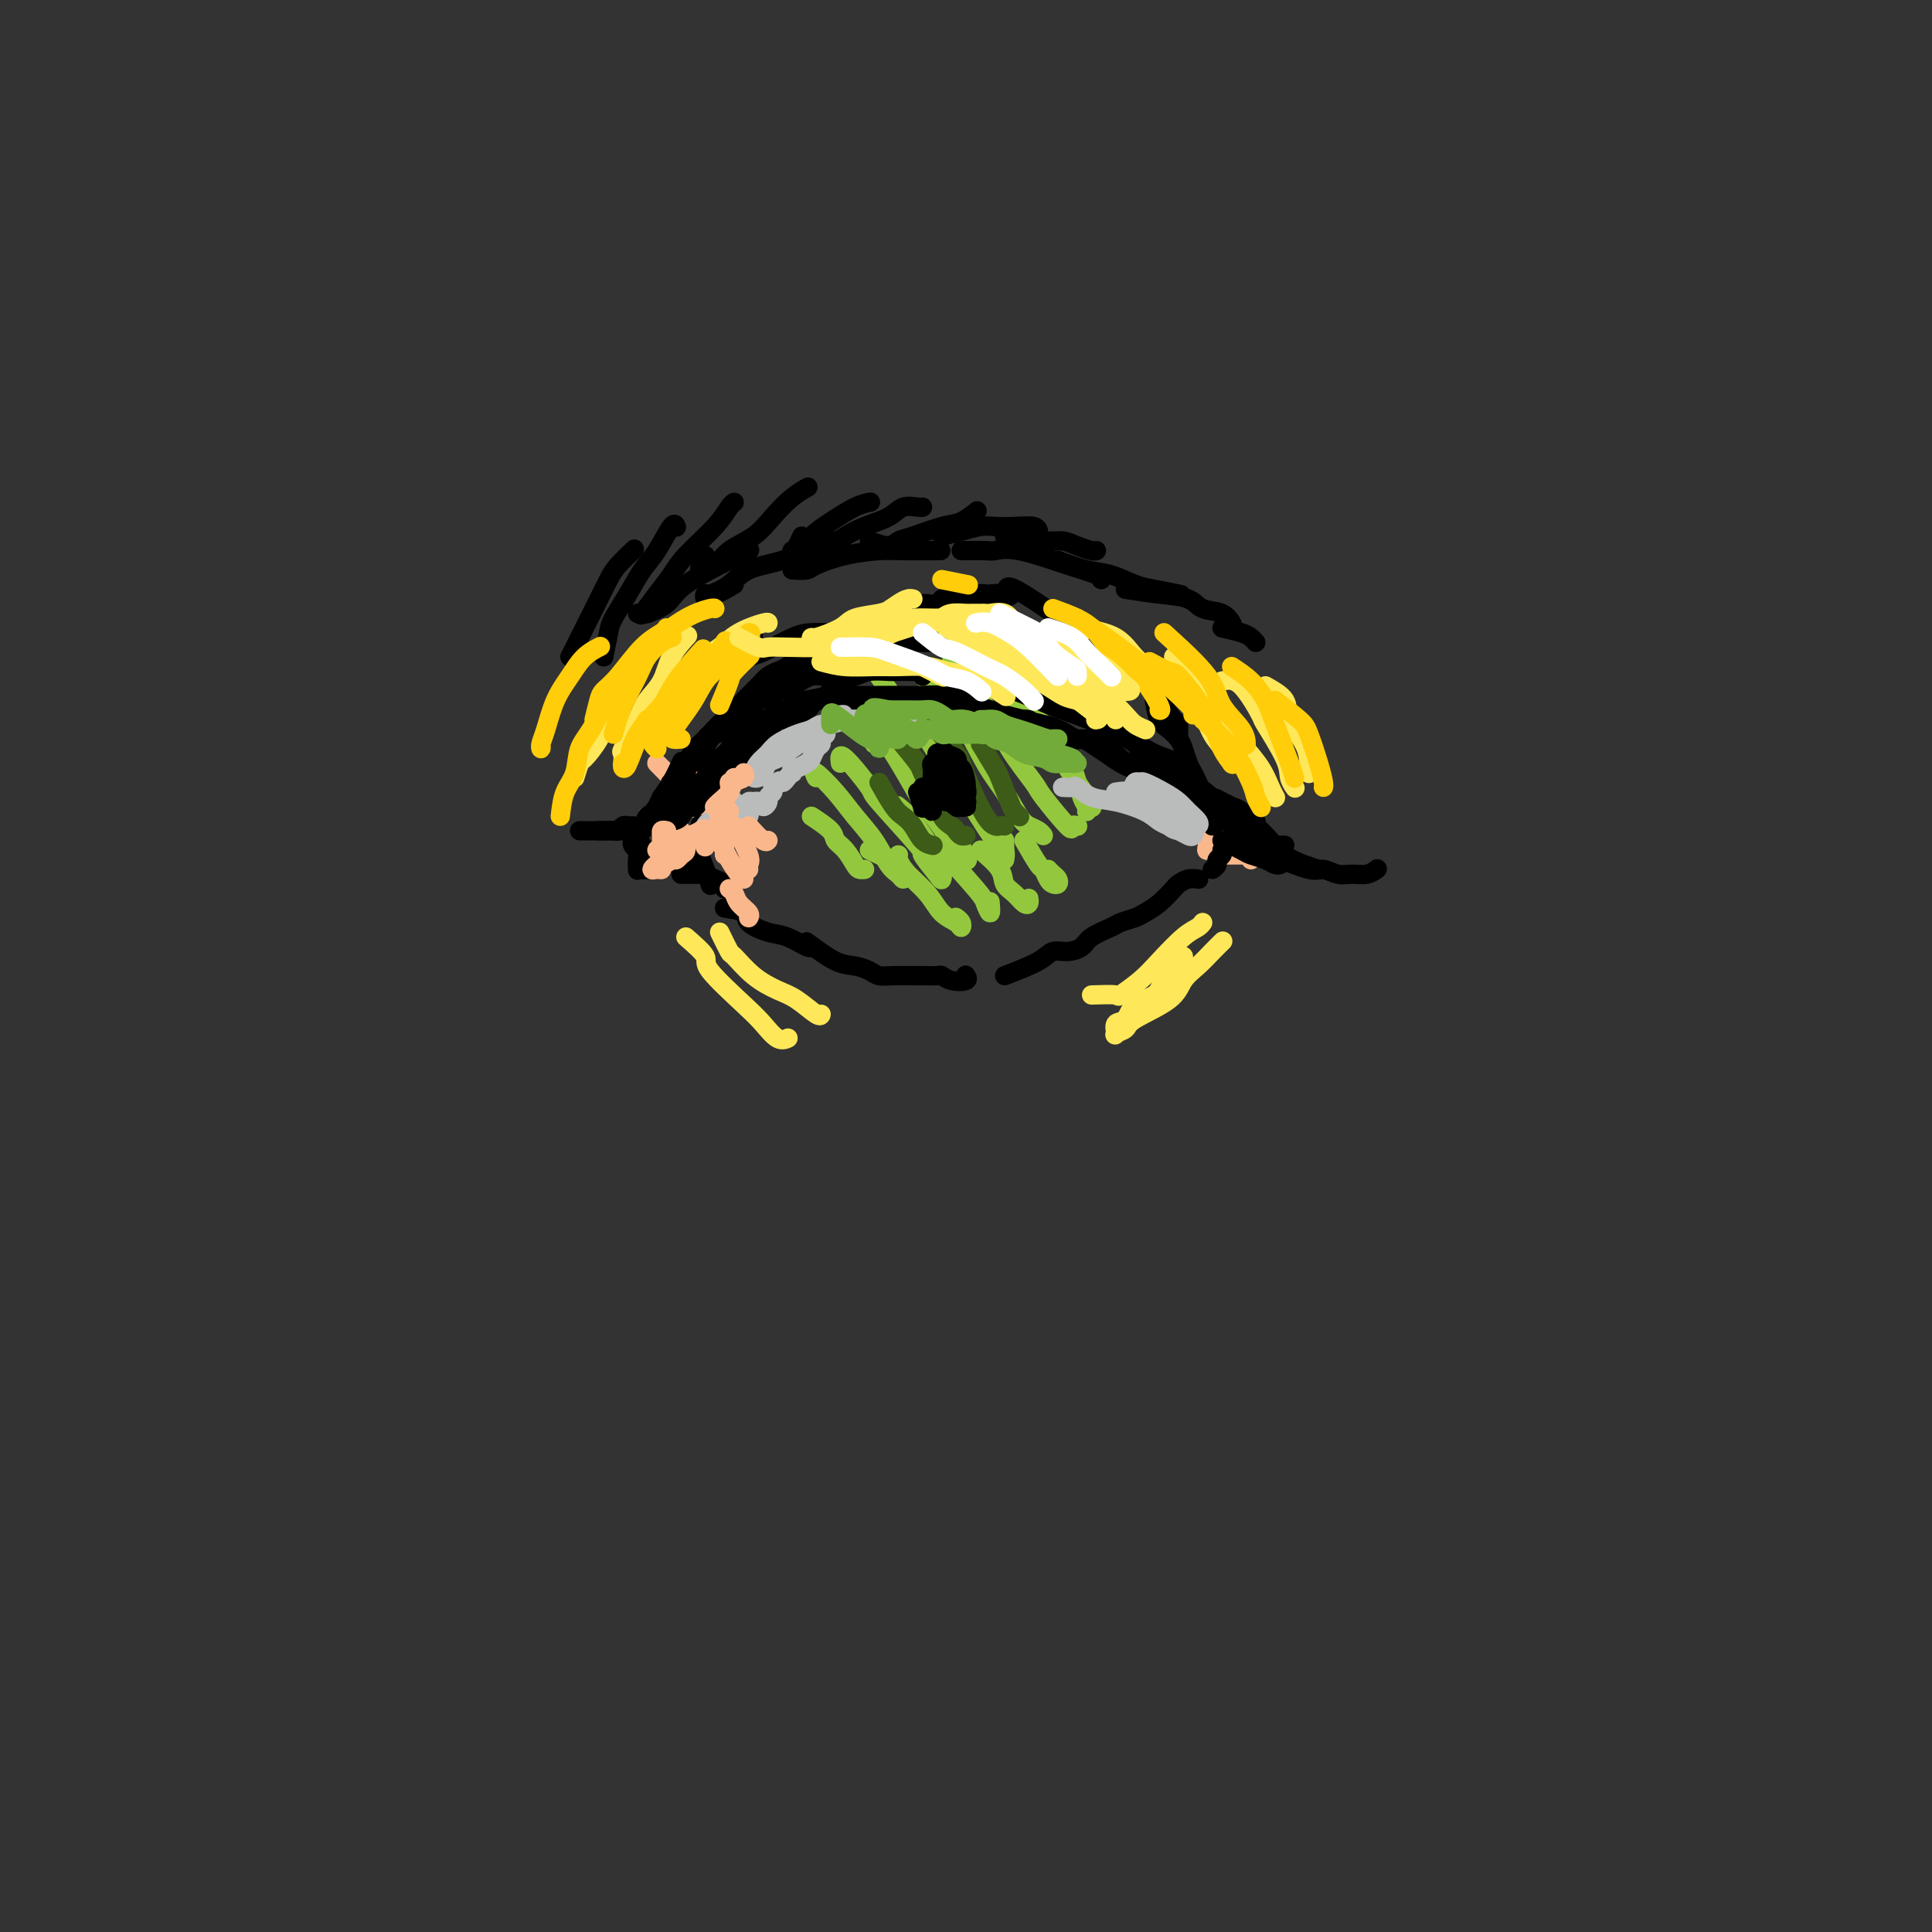 <svg viewBox='0 0 400 400' version='1.1' xmlns='http://www.w3.org/2000/svg' xmlns:xlink='http://www.w3.org/1999/xlink'><rect x="0" y="0" width="400" height="400" fill="#333333" stroke="none"/><g fill='none' stroke='#FBB78C' stroke-width='4' stroke-linecap='round' stroke-linejoin='round'><path d='M249,168c-0.487,-1.296 -0.974,-2.592 -1,-3c-0.026,-0.408 0.410,0.071 1,0c0.590,-0.071 1.335,-0.694 2,0c0.665,0.694 1.251,2.703 2,4c0.749,1.297 1.661,1.880 2,2c0.339,0.120 0.105,-0.223 0,0c-0.105,0.223 -0.081,1.014 0,1c0.081,-0.014 0.217,-0.831 0,-1c-0.217,-0.169 -0.788,0.310 -1,0c-0.212,-0.310 -0.064,-1.409 0,-2c0.064,-0.591 0.045,-0.674 0,-1c-0.045,-0.326 -0.117,-0.895 0,-1c0.117,-0.105 0.424,0.253 1,1c0.576,0.747 1.422,1.881 2,3c0.578,1.119 0.890,2.222 1,3c0.110,0.778 0.019,1.231 0,1c-0.019,-0.231 0.033,-1.146 0,-2c-0.033,-0.854 -0.150,-1.648 0,-2c0.150,-0.352 0.566,-0.262 1,0c0.434,0.262 0.887,0.694 1,1c0.113,0.306 -0.114,0.484 0,1c0.114,0.516 0.569,1.370 1,2c0.431,0.630 0.837,1.037 1,1c0.163,-0.037 0.081,-0.519 0,-1'/><path d='M262,175c1.717,1.413 0.509,-0.056 0,-1c-0.509,-0.944 -0.321,-1.363 0,-1c0.321,0.363 0.773,1.509 1,2c0.227,0.491 0.230,0.328 0,0c-0.230,-0.328 -0.691,-0.820 -1,-1c-0.309,-0.180 -0.465,-0.049 -1,0c-0.535,0.049 -1.449,0.017 -2,0c-0.551,-0.017 -0.739,-0.019 -1,0c-0.261,0.019 -0.596,0.058 -1,0c-0.404,-0.058 -0.878,-0.211 -1,0c-0.122,0.211 0.107,0.788 0,1c-0.107,0.212 -0.551,0.058 -1,0c-0.449,-0.058 -0.905,-0.020 -1,0c-0.095,0.020 0.171,0.022 0,0c-0.171,-0.022 -0.778,-0.068 -1,0c-0.222,0.068 -0.060,0.249 0,0c0.060,-0.249 0.017,-0.928 0,-1c-0.017,-0.072 -0.009,0.464 0,1'/><path d='M253,175c-1.331,-0.009 -0.160,-0.030 0,0c0.160,0.030 -0.693,0.111 -1,0c-0.307,-0.111 -0.068,-0.414 0,-1c0.068,-0.586 -0.034,-1.455 0,-2c0.034,-0.545 0.205,-0.765 0,-1c-0.205,-0.235 -0.787,-0.485 -1,-1c-0.213,-0.515 -0.056,-1.294 0,-1c0.056,0.294 0.011,1.659 0,2c-0.011,0.341 0.011,-0.344 0,0c-0.011,0.344 -0.056,1.718 0,2c0.056,0.282 0.211,-0.528 0,-1c-0.211,-0.472 -0.789,-0.608 -1,-1c-0.211,-0.392 -0.057,-1.041 0,-1c0.057,0.041 0.015,0.771 0,1c-0.015,0.229 -0.004,-0.044 0,0c0.004,0.044 0.001,0.403 0,1c-0.001,0.597 -0.000,1.430 0,2c0.000,0.570 0.000,0.877 0,1c-0.000,0.123 -0.000,0.061 0,0'/><path d='M250,175c-0.204,1.171 -0.213,1.098 0,1c0.213,-0.098 0.648,-0.223 1,0c0.352,0.223 0.623,0.792 1,1c0.377,0.208 0.862,0.056 1,0c0.138,-0.056 -0.069,-0.015 0,0c0.069,0.015 0.413,0.004 1,0c0.587,-0.004 1.415,-0.002 2,0c0.585,0.002 0.927,0.004 1,0c0.073,-0.004 -0.124,-0.015 0,0c0.124,0.015 0.569,0.056 1,0c0.431,-0.056 0.847,-0.207 1,0c0.153,0.207 0.044,0.774 0,1c-0.044,0.226 -0.022,0.113 0,0'/><path d='M134,169c1.365,0.273 2.730,0.546 4,1c1.270,0.454 2.445,1.088 3,2c0.555,0.912 0.489,2.100 1,3c0.511,0.900 1.599,1.512 2,2c0.401,0.488 0.115,0.854 0,1c-0.115,0.146 -0.057,0.073 0,0'/><path d='M136,158c1.531,1.563 3.062,3.126 4,4c0.938,0.874 1.285,1.057 2,2c0.715,0.943 1.800,2.644 3,4c1.200,1.356 2.515,2.365 3,3c0.485,0.635 0.138,0.896 0,1c-0.138,0.104 -0.069,0.052 0,0'/><path d='M145,158c1.185,1.607 2.369,3.214 3,4c0.631,0.786 0.708,0.750 1,1c0.292,0.250 0.798,0.786 1,1c0.202,0.214 0.101,0.107 0,0'/></g>
<g fill='none' stroke='#93C83E' stroke-width='4' stroke-linecap='round' stroke-linejoin='round'><path d='M168,169c1.623,1.080 3.247,2.160 4,3c0.753,0.840 0.636,1.441 1,2c0.364,0.559 1.208,1.078 2,2c0.792,0.922 1.532,2.247 2,3c0.468,0.753 0.664,0.933 1,1c0.336,0.067 0.810,0.019 1,0c0.190,-0.019 0.095,-0.010 0,0'/><path d='M169,161c-0.359,-0.755 -0.717,-1.509 0,-1c0.717,0.509 2.510,2.283 4,4c1.490,1.717 2.676,3.379 4,5c1.324,1.621 2.785,3.202 4,5c1.215,1.798 2.183,3.814 3,5c0.817,1.186 1.483,1.541 2,2c0.517,0.459 0.885,1.023 1,1c0.115,-0.023 -0.022,-0.633 0,-1c0.022,-0.367 0.202,-0.490 0,-1c-0.202,-0.510 -0.785,-1.407 -1,-2c-0.215,-0.593 -0.061,-0.884 0,-1c0.061,-0.116 0.031,-0.058 0,0'/><path d='M174,158c-0.147,-1.082 -0.295,-2.164 1,-1c1.295,1.164 4.032,4.574 5,6c0.968,1.426 0.168,0.867 2,3c1.832,2.133 6.296,6.959 8,9c1.704,2.041 0.648,1.297 1,2c0.352,0.703 2.110,2.852 3,4c0.890,1.148 0.911,1.295 1,1c0.089,-0.295 0.248,-1.032 0,-2c-0.248,-0.968 -0.901,-2.167 -2,-4c-1.099,-1.833 -2.642,-4.301 -4,-6c-1.358,-1.699 -2.531,-2.628 -3,-3c-0.469,-0.372 -0.235,-0.186 0,0'/><path d='M181,154c-0.865,-1.595 -1.729,-3.191 -2,-4c-0.271,-0.809 0.052,-0.833 0,-1c-0.052,-0.167 -0.478,-0.478 0,0c0.478,0.478 1.860,1.744 3,3c1.140,1.256 2.037,2.503 3,4c0.963,1.497 1.992,3.244 3,5c1.008,1.756 1.994,3.520 3,5c1.006,1.480 2.032,2.674 3,4c0.968,1.326 1.877,2.782 3,4c1.123,1.218 2.458,2.196 3,3c0.542,0.804 0.290,1.432 0,1c-0.290,-0.432 -0.616,-1.924 -1,-3c-0.384,-1.076 -0.824,-1.736 -1,-2c-0.176,-0.264 -0.088,-0.132 0,0'/><path d='M182,140c1.869,2.762 3.738,5.524 5,7c1.262,1.476 1.917,1.667 3,3c1.083,1.333 2.595,3.809 4,6c1.405,2.191 2.702,4.098 4,6c1.298,1.902 2.596,3.799 4,6c1.404,2.201 2.912,4.706 4,6c1.088,1.294 1.756,1.377 2,2c0.244,0.623 0.065,1.785 0,2c-0.065,0.215 -0.018,-0.517 0,-1c0.018,-0.483 0.005,-0.717 0,-1c-0.005,-0.283 -0.001,-0.615 0,-1c0.001,-0.385 0.000,-0.824 0,-1c-0.000,-0.176 -0.000,-0.088 0,0'/><path d='M191,140c1.635,1.492 3.270,2.985 4,4c0.730,1.015 0.555,1.553 1,2c0.445,0.447 1.508,0.802 3,3c1.492,2.198 3.411,6.238 5,9c1.589,2.762 2.846,4.246 4,6c1.154,1.754 2.204,3.777 3,5c0.796,1.223 1.337,1.648 2,2c0.663,0.352 1.448,0.633 2,1c0.552,0.367 0.872,0.819 1,1c0.128,0.181 0.064,0.090 0,0'/><path d='M197,137c2.248,3.056 4.496,6.113 6,8c1.504,1.887 2.263,2.605 3,4c0.737,1.395 1.450,3.466 3,6c1.550,2.534 3.936,5.530 5,7c1.064,1.470 0.807,1.413 2,3c1.193,1.587 3.835,4.817 5,6c1.165,1.183 0.852,0.318 1,0c0.148,-0.318 0.757,-0.091 1,0c0.243,0.091 0.122,0.045 0,0'/><path d='M210,145c0.847,0.213 1.694,0.427 3,2c1.306,1.573 3.072,4.506 4,6c0.928,1.494 1.019,1.549 2,3c0.981,1.451 2.851,4.298 4,6c1.149,1.702 1.576,2.260 2,3c0.424,0.740 0.845,1.661 1,2c0.155,0.339 0.044,0.097 0,0c-0.044,-0.097 -0.022,-0.048 0,0'/><path d='M212,145c1.225,1.670 2.450,3.340 3,4c0.550,0.660 0.424,0.309 1,1c0.576,0.691 1.853,2.423 3,4c1.147,1.577 2.164,2.997 3,5c0.836,2.003 1.492,4.588 2,6c0.508,1.412 0.867,1.649 1,2c0.133,0.351 0.038,0.814 0,1c-0.038,0.186 -0.019,0.093 0,0'/><path d='M180,176c2.412,1.134 4.825,2.268 6,3c1.175,0.732 1.113,1.062 2,2c0.887,0.938 2.722,2.483 4,4c1.278,1.517 1.999,3.005 3,4c1.001,0.995 2.282,1.496 3,2c0.718,0.504 0.873,1.011 1,1c0.127,-0.011 0.227,-0.542 0,-1c-0.227,-0.458 -0.779,-0.845 -1,-1c-0.221,-0.155 -0.110,-0.077 0,0'/><path d='M194,175c3.185,3.541 6.370,7.081 8,9c1.630,1.919 1.705,2.215 2,3c0.295,0.785 0.810,2.057 1,2c0.190,-0.057 0.054,-1.445 0,-2c-0.054,-0.555 -0.027,-0.278 0,0'/><path d='M203,176c1.624,1.396 3.248,2.792 4,4c0.752,1.208 0.632,2.229 1,3c0.368,0.771 1.223,1.292 2,2c0.777,0.708 1.476,1.602 2,2c0.524,0.398 0.872,0.299 1,0c0.128,-0.299 0.037,-0.800 0,-1c-0.037,-0.200 -0.018,-0.100 0,0'/><path d='M212,174c1.179,2.053 2.358,4.106 3,5c0.642,0.894 0.747,0.629 1,1c0.253,0.371 0.653,1.379 1,2c0.347,0.621 0.639,0.856 1,1c0.361,0.144 0.790,0.196 1,0c0.210,-0.196 0.201,-0.640 0,-1c-0.201,-0.360 -0.592,-0.635 -1,-1c-0.408,-0.365 -0.831,-0.818 -1,-1c-0.169,-0.182 -0.085,-0.091 0,0'/></g>
<g fill='none' stroke='#3D5C18' stroke-width='4' stroke-linecap='round' stroke-linejoin='round'><path d='M182,162c1.090,1.925 2.180,3.850 3,5c0.820,1.150 1.368,1.523 2,2c0.632,0.477 1.346,1.056 2,2c0.654,0.944 1.247,2.253 2,3c0.753,0.747 1.664,0.932 2,1c0.336,0.068 0.096,0.019 0,0c-0.096,-0.019 -0.048,-0.010 0,0'/><path d='M186,153c1.626,1.971 3.251,3.943 4,5c0.749,1.057 0.620,1.200 1,2c0.380,0.800 1.267,2.257 2,4c0.733,1.743 1.310,3.774 2,5c0.690,1.226 1.491,1.649 2,2c0.509,0.351 0.724,0.630 1,1c0.276,0.370 0.613,0.830 1,1c0.387,0.170 0.825,0.048 1,0c0.175,-0.048 0.088,-0.024 0,0'/><path d='M194,151c1.618,1.994 3.235,3.988 4,5c0.765,1.012 0.677,1.042 1,2c0.323,0.958 1.057,2.845 2,5c0.943,2.155 2.095,4.577 3,6c0.905,1.423 1.562,1.845 2,2c0.438,0.155 0.656,0.042 1,0c0.344,-0.042 0.812,-0.012 1,0c0.188,0.012 0.094,0.006 0,0'/><path d='M203,154c1.209,2.024 2.419,4.049 3,5c0.581,0.951 0.534,0.829 1,2c0.466,1.171 1.444,3.633 2,5c0.556,1.367 0.688,1.637 1,2c0.312,0.363 0.803,0.818 1,1c0.197,0.182 0.098,0.091 0,0'/></g>
<g fill='none' stroke='#000000' stroke-width='4' stroke-linecap='round' stroke-linejoin='round'><path d='M190,164c0.423,1.213 0.845,2.427 1,3c0.155,0.573 0.042,0.507 0,0c-0.042,-0.507 -0.012,-1.454 0,-2c0.012,-0.546 0.006,-0.689 0,-1c-0.006,-0.311 -0.012,-0.788 0,-1c0.012,-0.212 0.042,-0.157 0,0c-0.042,0.157 -0.154,0.417 0,1c0.154,0.583 0.576,1.489 1,2c0.424,0.511 0.850,0.628 1,1c0.150,0.372 0.025,1.000 0,1c-0.025,0.000 0.049,-0.627 0,-1c-0.049,-0.373 -0.221,-0.493 0,-1c0.221,-0.507 0.834,-1.402 1,-2c0.166,-0.598 -0.114,-0.900 0,-1c0.114,-0.100 0.623,0.001 1,0c0.377,-0.001 0.624,-0.104 1,0c0.376,0.104 0.882,0.415 1,1c0.118,0.585 -0.151,1.444 0,2c0.151,0.556 0.721,0.809 1,1c0.279,0.191 0.267,0.321 0,0c-0.267,-0.321 -0.791,-1.092 -1,-2c-0.209,-0.908 -0.105,-1.954 0,-3'/><path d='M197,162c-0.147,-0.950 -0.015,-0.826 0,-1c0.015,-0.174 -0.087,-0.646 0,-1c0.087,-0.354 0.363,-0.588 1,0c0.637,0.588 1.636,2.000 2,3c0.364,1.000 0.095,1.590 0,2c-0.095,0.410 -0.014,0.640 0,1c0.014,0.360 -0.039,0.849 0,1c0.039,0.151 0.168,-0.038 0,0c-0.168,0.038 -0.635,0.301 -1,0c-0.365,-0.301 -0.627,-1.166 -1,-2c-0.373,-0.834 -0.856,-1.638 -1,-2c-0.144,-0.362 0.053,-0.281 0,-1c-0.053,-0.719 -0.354,-2.239 0,-3c0.354,-0.761 1.362,-0.764 2,0c0.638,0.764 0.904,2.296 1,3c0.096,0.704 0.020,0.581 0,1c-0.020,0.419 0.016,1.381 0,2c-0.016,0.619 -0.084,0.896 0,1c0.084,0.104 0.321,0.035 0,0c-0.321,-0.035 -1.200,-0.037 -2,0c-0.800,0.037 -1.521,0.113 -2,0c-0.479,-0.113 -0.717,-0.415 -1,-1c-0.283,-0.585 -0.613,-1.452 -1,-2c-0.387,-0.548 -0.832,-0.777 -1,-1c-0.168,-0.223 -0.060,-0.442 0,-1c0.060,-0.558 0.071,-1.456 0,-2c-0.071,-0.544 -0.225,-0.733 0,-1c0.225,-0.267 0.830,-0.610 1,-1c0.170,-0.390 -0.094,-0.826 0,-1c0.094,-0.174 0.547,-0.087 1,0'/><path d='M195,156c0.260,-1.126 0.409,-0.442 1,0c0.591,0.442 1.622,0.643 2,1c0.378,0.357 0.102,0.870 0,1c-0.102,0.130 -0.031,-0.122 0,0c0.031,0.122 0.022,0.617 0,1c-0.022,0.383 -0.059,0.656 0,1c0.059,0.344 0.212,0.761 0,1c-0.212,0.239 -0.789,0.299 -1,0c-0.211,-0.299 -0.057,-0.956 0,-1c0.057,-0.044 0.015,0.527 0,1c-0.015,0.473 -0.004,0.850 0,1c0.004,0.150 0.002,0.075 0,0'/><path d='M134,171c-0.208,-0.128 -0.416,-0.256 0,-1c0.416,-0.744 1.456,-2.105 2,-3c0.544,-0.895 0.590,-1.326 1,-2c0.410,-0.674 1.182,-1.593 2,-3c0.818,-1.407 1.682,-3.302 2,-4c0.318,-0.698 0.091,-0.199 0,0c-0.091,0.199 -0.045,0.100 0,0'/><path d='M131,171c0.090,-0.008 0.181,-0.016 0,0c-0.181,0.016 -0.632,0.057 -1,0c-0.368,-0.057 -0.652,-0.211 -1,0c-0.348,0.211 -0.762,0.789 -1,1c-0.238,0.211 -0.302,0.057 -1,0c-0.698,-0.057 -2.030,-0.015 -3,0c-0.970,0.015 -1.580,0.004 -2,0c-0.420,-0.004 -0.652,-0.001 -1,0c-0.348,0.001 -0.814,0.000 -1,0c-0.186,-0.000 -0.093,-0.000 0,0'/><path d='M124,172c1.584,0.004 3.169,0.008 4,0c0.831,-0.008 0.909,-0.029 1,0c0.091,0.029 0.196,0.106 1,0c0.804,-0.106 2.306,-0.396 3,-1c0.694,-0.604 0.578,-1.521 1,-2c0.422,-0.479 1.381,-0.520 2,-1c0.619,-0.480 0.897,-1.398 1,-2c0.103,-0.602 0.029,-0.886 0,-1c-0.029,-0.114 -0.015,-0.057 0,0'/><path d='M137,165c2.234,-1.999 4.468,-3.998 5,-5c0.532,-1.002 -0.637,-1.005 0,-2c0.637,-0.995 3.080,-2.980 4,-4c0.920,-1.020 0.315,-1.075 1,-2c0.685,-0.925 2.659,-2.720 4,-4c1.341,-1.280 2.049,-2.044 3,-3c0.951,-0.956 2.145,-2.105 3,-3c0.855,-0.895 1.371,-1.535 2,-2c0.629,-0.465 1.371,-0.755 2,-1c0.629,-0.245 1.147,-0.446 2,-1c0.853,-0.554 2.043,-1.462 3,-2c0.957,-0.538 1.682,-0.707 2,-1c0.318,-0.293 0.231,-0.708 1,-1c0.769,-0.292 2.396,-0.459 3,-1c0.604,-0.541 0.187,-1.455 1,-2c0.813,-0.545 2.856,-0.720 4,-1c1.144,-0.280 1.391,-0.666 2,-1c0.609,-0.334 1.582,-0.615 2,-1c0.418,-0.385 0.282,-0.874 1,-1c0.718,-0.126 2.290,0.110 3,0c0.710,-0.110 0.556,-0.566 1,-1c0.444,-0.434 1.485,-0.847 2,-1c0.515,-0.153 0.505,-0.045 1,0c0.495,0.045 1.494,0.026 2,0c0.506,-0.026 0.517,-0.058 1,0c0.483,0.058 1.438,0.208 2,0c0.562,-0.208 0.732,-0.774 1,-1c0.268,-0.226 0.634,-0.113 1,0'/><path d='M196,124c6.052,-2.471 2.681,-0.648 2,0c-0.681,0.648 1.328,0.120 2,0c0.672,-0.120 0.008,0.168 0,0c-0.008,-0.168 0.639,-0.791 1,-1c0.361,-0.209 0.437,-0.005 1,0c0.563,0.005 1.613,-0.191 2,0c0.387,0.191 0.111,0.769 0,1c-0.111,0.231 -0.055,0.116 0,0'/><path d='M205,123c1.086,-0.112 2.172,-0.223 3,0c0.828,0.223 1.397,0.781 1,0c-0.397,-0.781 -1.761,-2.903 3,0c4.761,2.903 15.646,10.829 20,14c4.354,3.171 2.177,1.585 0,0'/><path d='M221,129c1.485,0.619 2.969,1.239 4,2c1.031,0.761 1.608,1.664 2,2c0.392,0.336 0.599,0.105 3,2c2.401,1.895 6.997,5.917 9,8c2.003,2.083 1.412,2.226 1,2c-0.412,-0.226 -0.646,-0.820 0,0c0.646,0.820 2.173,3.055 3,4c0.827,0.945 0.953,0.601 1,1c0.047,0.399 0.013,1.543 0,2c-0.013,0.457 -0.007,0.229 0,0'/><path d='M239,145c0.250,1.514 0.501,3.028 1,4c0.499,0.972 1.247,1.401 2,2c0.753,0.599 1.512,1.369 2,2c0.488,0.631 0.705,1.122 1,2c0.295,0.878 0.667,2.143 1,3c0.333,0.857 0.628,1.308 1,2c0.372,0.692 0.821,1.626 1,2c0.179,0.374 0.090,0.187 0,0'/><path d='M245,156c0.750,1.911 1.500,3.821 2,5c0.500,1.179 0.750,1.626 1,2c0.250,0.374 0.499,0.674 1,1c0.501,0.326 1.252,0.679 2,1c0.748,0.321 1.491,0.612 2,1c0.509,0.388 0.784,0.874 1,1c0.216,0.126 0.373,-0.106 1,0c0.627,0.106 1.723,0.551 2,1c0.277,0.449 -0.266,0.904 0,1c0.266,0.096 1.341,-0.166 2,0c0.659,0.166 0.903,0.762 1,1c0.097,0.238 0.049,0.119 0,0'/><path d='M266,175c-1.799,-0.018 -3.599,-0.037 -4,0c-0.401,0.037 0.596,0.129 0,0c-0.596,-0.129 -2.787,-0.479 -4,-1c-1.213,-0.521 -1.449,-1.212 -2,-2c-0.551,-0.788 -1.418,-1.674 -2,-2c-0.582,-0.326 -0.881,-0.093 -1,0c-0.119,0.093 -0.060,0.047 0,0'/><path d='M139,163c0.056,-0.473 0.112,-0.945 0,-1c-0.112,-0.055 -0.390,0.308 0,0c0.390,-0.308 1.450,-1.286 2,-2c0.550,-0.714 0.589,-1.165 1,-2c0.411,-0.835 1.192,-2.053 2,-3c0.808,-0.947 1.642,-1.623 2,-2c0.358,-0.377 0.240,-0.454 1,-1c0.760,-0.546 2.396,-1.561 3,-2c0.604,-0.439 0.174,-0.303 1,-1c0.826,-0.697 2.909,-2.227 4,-3c1.091,-0.773 1.191,-0.789 2,-1c0.809,-0.211 2.329,-0.616 3,-1c0.671,-0.384 0.495,-0.748 1,-1c0.505,-0.252 1.690,-0.393 3,-1c1.310,-0.607 2.743,-1.679 4,-2c1.257,-0.321 2.337,0.110 3,0c0.663,-0.110 0.910,-0.761 2,-1c1.090,-0.239 3.024,-0.064 4,0c0.976,0.064 0.993,0.018 1,0c0.007,-0.018 0.003,-0.009 0,0'/><path d='M167,145c1.963,-0.422 3.925,-0.845 5,-1c1.075,-0.155 1.261,-0.043 3,0c1.739,0.043 5.031,0.015 7,0c1.969,-0.015 2.616,-0.018 4,0c1.384,0.018 3.505,0.056 5,0c1.495,-0.056 2.364,-0.207 4,0c1.636,0.207 4.039,0.774 5,1c0.961,0.226 0.481,0.113 0,0'/><path d='M193,145c1.198,-0.089 2.395,-0.179 4,0c1.605,0.179 3.616,0.626 5,1c1.384,0.374 2.141,0.676 3,1c0.859,0.324 1.819,0.669 3,1c1.181,0.331 2.582,0.648 4,1c1.418,0.352 2.855,0.737 4,1c1.145,0.263 2.000,0.402 3,1c1.000,0.598 2.144,1.655 3,2c0.856,0.345 1.424,-0.023 2,0c0.576,0.023 1.160,0.437 2,1c0.840,0.563 1.937,1.275 3,2c1.063,0.725 2.094,1.465 3,2c0.906,0.535 1.687,0.867 2,1c0.313,0.133 0.156,0.066 0,0'/><path d='M251,171c0.057,-1.704 0.114,-3.409 0,-4c-0.114,-0.591 -0.398,-0.070 -1,0c-0.602,0.070 -1.523,-0.311 -2,-1c-0.477,-0.689 -0.512,-1.685 -1,-2c-0.488,-0.315 -1.429,0.052 -2,0c-0.571,-0.052 -0.772,-0.525 -1,-1c-0.228,-0.475 -0.485,-0.954 -1,-1c-0.515,-0.046 -1.289,0.342 -2,0c-0.711,-0.342 -1.359,-1.414 -2,-2c-0.641,-0.586 -1.274,-0.686 -2,-1c-0.726,-0.314 -1.545,-0.843 -2,-1c-0.455,-0.157 -0.546,0.059 -1,0c-0.454,-0.059 -1.273,-0.394 -2,-1c-0.727,-0.606 -1.364,-1.482 -2,-2c-0.636,-0.518 -1.273,-0.677 -2,-1c-0.727,-0.323 -1.546,-0.808 -2,-1c-0.454,-0.192 -0.543,-0.089 -1,0c-0.457,0.089 -1.282,0.165 -2,0c-0.718,-0.165 -1.329,-0.570 -2,-1c-0.671,-0.430 -1.402,-0.886 -2,-1c-0.598,-0.114 -1.062,0.113 -2,0c-0.938,-0.113 -2.350,-0.566 -3,-1c-0.650,-0.434 -0.539,-0.847 -1,-1c-0.461,-0.153 -1.493,-0.044 -2,0c-0.507,0.044 -0.490,0.023 -1,0c-0.510,-0.023 -1.549,-0.047 -2,0c-0.451,0.047 -0.314,0.167 -1,0c-0.686,-0.167 -2.196,-0.619 -3,-1c-0.804,-0.381 -0.902,-0.690 -1,-1'/><path d='M203,147c-4.781,-1.173 -3.234,-0.104 -3,0c0.234,0.104 -0.845,-0.757 -2,-1c-1.155,-0.243 -2.388,0.131 -3,0c-0.612,-0.131 -0.605,-0.767 -1,-1c-0.395,-0.233 -1.194,-0.062 -2,0c-0.806,0.062 -1.619,0.017 -2,0c-0.381,-0.017 -0.328,-0.004 -1,0c-0.672,0.004 -2.067,0.001 -3,0c-0.933,-0.001 -1.402,-0.000 -2,0c-0.598,0.000 -1.325,0.000 -2,0c-0.675,-0.000 -1.298,-0.000 -2,0c-0.702,0.000 -1.483,-0.000 -2,0c-0.517,0.000 -0.771,0.000 -1,0c-0.229,-0.000 -0.432,-0.000 -1,0c-0.568,0.000 -1.499,0.002 -2,0c-0.501,-0.002 -0.571,-0.007 -1,0c-0.429,0.007 -1.218,0.025 -2,0c-0.782,-0.025 -1.557,-0.094 -2,0c-0.443,0.094 -0.555,0.349 -1,1c-0.445,0.651 -1.221,1.698 -2,2c-0.779,0.302 -1.559,-0.139 -2,0c-0.441,0.139 -0.544,0.860 -1,1c-0.456,0.140 -1.267,-0.301 -2,0c-0.733,0.301 -1.389,1.345 -2,2c-0.611,0.655 -1.176,0.922 -2,2c-0.824,1.078 -1.906,2.969 -3,4c-1.094,1.031 -2.201,1.204 -3,2c-0.799,0.796 -1.292,2.214 -2,3c-0.708,0.786 -1.631,0.939 -2,1c-0.369,0.061 -0.185,0.031 0,0'/><path d='M161,149c-1.078,1.224 -2.156,2.449 -3,3c-0.844,0.551 -1.455,0.429 -2,1c-0.545,0.571 -1.024,1.835 -2,3c-0.976,1.165 -2.451,2.230 -3,3c-0.549,0.770 -0.174,1.246 -1,2c-0.826,0.754 -2.855,1.785 -4,3c-1.145,1.215 -1.408,2.612 -2,3c-0.592,0.388 -1.514,-0.233 -2,0c-0.486,0.233 -0.537,1.320 -1,2c-0.463,0.680 -1.340,0.953 -2,1c-0.660,0.047 -1.105,-0.131 -2,0c-0.895,0.131 -2.240,0.571 -3,1c-0.760,0.429 -0.935,0.846 -1,1c-0.065,0.154 -0.018,0.044 0,0c0.018,-0.044 0.009,-0.022 0,0'/><path d='M130,171c0.415,0.365 0.829,0.730 1,1c0.171,0.270 0.098,0.444 0,1c-0.098,0.556 -0.222,1.494 0,2c0.222,0.506 0.792,0.579 1,1c0.208,0.421 0.056,1.190 0,2c-0.056,0.810 -0.016,1.660 0,2c0.016,0.340 0.008,0.170 0,0'/><path d='M133,175c0.001,0.754 0.002,1.509 0,2c-0.002,0.491 -0.008,0.720 0,1c0.008,0.280 0.031,0.612 0,1c-0.031,0.388 -0.115,0.833 0,1c0.115,0.167 0.429,0.055 1,0c0.571,-0.055 1.400,-0.053 2,0c0.600,0.053 0.973,0.158 1,0c0.027,-0.158 -0.290,-0.579 0,-1c0.290,-0.421 1.188,-0.841 2,-1c0.812,-0.159 1.538,-0.056 2,0c0.462,0.056 0.660,0.067 1,0c0.340,-0.067 0.822,-0.210 1,0c0.178,0.210 0.051,0.774 0,1c-0.051,0.226 -0.025,0.113 0,0'/><path d='M141,181c1.173,-0.007 2.346,-0.013 3,0c0.654,0.013 0.788,0.046 1,0c0.212,-0.046 0.502,-0.170 1,0c0.498,0.170 1.206,0.633 2,1c0.794,0.367 1.675,0.637 2,1c0.325,0.363 0.093,0.818 0,1c-0.093,0.182 -0.046,0.091 0,0'/><path d='M145,171c-0.006,-0.267 -0.012,-0.533 0,0c0.012,0.533 0.042,1.867 0,3c-0.042,1.133 -0.156,2.067 0,3c0.156,0.933 0.580,1.867 1,3c0.420,1.133 0.834,2.467 1,3c0.166,0.533 0.083,0.267 0,0'/><path d='M150,188c1.674,0.253 3.349,0.506 4,1c0.651,0.494 0.280,1.229 1,2c0.720,0.771 2.533,1.580 4,2c1.467,0.420 2.589,0.453 4,1c1.411,0.547 3.111,1.609 4,2c0.889,0.391 0.968,0.112 1,0c0.032,-0.112 0.016,-0.056 0,0'/><path d='M167,195c2.162,1.600 4.324,3.199 6,4c1.676,0.801 2.865,0.803 4,1c1.135,0.197 2.214,0.589 3,1c0.786,0.411 1.279,0.843 2,1c0.721,0.157 1.670,0.041 3,0c1.330,-0.041 3.040,-0.008 4,0c0.960,0.008 1.168,-0.011 2,0c0.832,0.011 2.286,0.052 3,0c0.714,-0.052 0.689,-0.196 1,0c0.311,0.196 0.960,0.733 2,1c1.040,0.267 2.472,0.264 3,0c0.528,-0.264 0.151,-0.790 0,-1c-0.151,-0.210 -0.075,-0.105 0,0'/><path d='M208,202c2.688,-1.037 5.375,-2.073 7,-3c1.625,-0.927 2.186,-1.744 3,-2c0.814,-0.256 1.879,0.048 3,0c1.121,-0.048 2.296,-0.447 3,-1c0.704,-0.553 0.936,-1.261 2,-2c1.064,-0.739 2.959,-1.509 4,-2c1.041,-0.491 1.228,-0.702 2,-1c0.772,-0.298 2.128,-0.681 3,-1c0.872,-0.319 1.258,-0.573 2,-1c0.742,-0.427 1.838,-1.029 3,-2c1.162,-0.971 2.389,-2.313 3,-3c0.611,-0.687 0.607,-0.720 1,-1c0.393,-0.280 1.183,-0.806 2,-1c0.817,-0.194 1.662,-0.055 2,0c0.338,0.055 0.169,0.028 0,0'/><path d='M251,180c0.453,-0.332 0.906,-0.663 1,-1c0.094,-0.337 -0.171,-0.678 0,-1c0.171,-0.322 0.777,-0.625 1,-1c0.223,-0.375 0.064,-0.821 0,-1c-0.064,-0.179 -0.032,-0.089 0,0'/><path d='M253,174c1.541,0.754 3.082,1.509 4,2c0.918,0.491 1.213,0.720 2,1c0.787,0.280 2.067,0.611 3,1c0.933,0.389 1.521,0.835 2,1c0.479,0.165 0.851,0.047 1,0c0.149,-0.047 0.074,-0.024 0,0'/><path d='M142,160c-0.063,-0.311 -0.126,-0.621 0,-1c0.126,-0.379 0.442,-0.826 1,-1c0.558,-0.174 1.359,-0.075 2,-1c0.641,-0.925 1.124,-2.872 2,-4c0.876,-1.128 2.146,-1.435 3,-2c0.854,-0.565 1.292,-1.389 2,-2c0.708,-0.611 1.684,-1.009 3,-2c1.316,-0.991 2.971,-2.575 4,-4c1.029,-1.425 1.433,-2.691 2,-3c0.567,-0.309 1.296,0.338 2,0c0.704,-0.338 1.382,-1.663 2,-2c0.618,-0.337 1.177,0.312 2,0c0.823,-0.312 1.910,-1.586 3,-2c1.090,-0.414 2.184,0.033 3,0c0.816,-0.033 1.354,-0.545 2,-1c0.646,-0.455 1.398,-0.853 2,-1c0.602,-0.147 1.052,-0.043 2,0c0.948,0.043 2.394,0.026 3,0c0.606,-0.026 0.370,-0.059 1,0c0.630,0.059 2.124,0.212 3,0c0.876,-0.212 1.135,-0.790 2,-1c0.865,-0.210 2.338,-0.053 3,0c0.662,0.053 0.515,0.003 1,0c0.485,-0.003 1.602,0.041 2,0c0.398,-0.041 0.076,-0.166 1,0c0.924,0.166 3.095,0.621 4,1c0.905,0.379 0.544,0.680 1,1c0.456,0.320 1.728,0.660 3,1'/><path d='M203,136c1.915,0.368 0.703,-0.213 1,0c0.297,0.213 2.105,1.220 4,2c1.895,0.780 3.879,1.333 5,2c1.121,0.667 1.379,1.449 2,2c0.621,0.551 1.606,0.872 2,1c0.394,0.128 0.197,0.064 0,0'/><path d='M200,141c1.944,-0.096 3.888,-0.192 5,0c1.112,0.192 1.391,0.673 2,1c0.609,0.327 1.548,0.499 3,1c1.452,0.501 3.418,1.331 5,2c1.582,0.669 2.779,1.177 5,2c2.221,0.823 5.467,1.961 8,3c2.533,1.039 4.353,1.977 6,3c1.647,1.023 3.122,2.130 5,3c1.878,0.870 4.159,1.504 5,2c0.841,0.496 0.240,0.856 0,1c-0.240,0.144 -0.120,0.072 0,0'/><path d='M232,152c1.237,0.768 2.473,1.537 3,2c0.527,0.463 0.344,0.622 2,2c1.656,1.378 5.150,3.976 7,5c1.850,1.024 2.056,0.476 3,1c0.944,0.524 2.625,2.122 4,3c1.375,0.878 2.443,1.037 4,2c1.557,0.963 3.601,2.731 5,4c1.399,1.269 2.151,2.039 3,3c0.849,0.961 1.795,2.113 3,3c1.205,0.887 2.671,1.508 4,2c1.329,0.492 2.523,0.855 3,1c0.477,0.145 0.239,0.073 0,0'/><path d='M263,177c3.113,1.299 6.227,2.598 8,3c1.773,0.402 2.206,-0.092 3,0c0.794,0.092 1.950,0.771 3,1c1.050,0.229 1.993,0.010 3,0c1.007,-0.010 2.079,0.190 3,0c0.921,-0.190 1.692,-0.768 2,-1c0.308,-0.232 0.154,-0.116 0,0'/><path d='M191,140c-0.077,-0.423 -0.154,-0.845 0,-1c0.154,-0.155 0.540,-0.042 0,0c-0.540,0.042 -2.006,0.015 -3,0c-0.994,-0.015 -1.515,-0.017 -2,0c-0.485,0.017 -0.934,0.053 -2,0c-1.066,-0.053 -2.749,-0.196 -4,0c-1.251,0.196 -2.069,0.731 -3,1c-0.931,0.269 -1.975,0.271 -3,1c-1.025,0.729 -2.032,2.184 -3,3c-0.968,0.816 -1.898,0.992 -3,1c-1.102,0.008 -2.374,-0.152 -3,0c-0.626,0.152 -0.604,0.614 -1,1c-0.396,0.386 -1.209,0.694 -2,1c-0.791,0.306 -1.559,0.611 -2,1c-0.441,0.389 -0.556,0.863 -1,1c-0.444,0.137 -1.217,-0.062 -2,0c-0.783,0.062 -1.574,0.387 -2,1c-0.426,0.613 -0.485,1.515 -1,2c-0.515,0.485 -1.485,0.552 -2,1c-0.515,0.448 -0.574,1.275 -1,2c-0.426,0.725 -1.218,1.346 -2,2c-0.782,0.654 -1.553,1.341 -2,2c-0.447,0.659 -0.569,1.290 -1,2c-0.431,0.710 -1.173,1.500 -2,2c-0.827,0.500 -1.741,0.711 -2,1c-0.259,0.289 0.137,0.655 0,1c-0.137,0.345 -0.806,0.670 -1,1c-0.194,0.330 0.087,0.666 0,1c-0.087,0.334 -0.544,0.667 -1,1'/><path d='M140,168c-2.500,3.000 -1.250,1.500 0,0'/><path d='M118,136c1.515,-3.032 3.030,-6.063 4,-8c0.970,-1.937 1.395,-2.779 2,-4c0.605,-1.221 1.389,-2.822 2,-4c0.611,-1.178 1.049,-1.932 2,-3c0.951,-1.068 2.415,-2.448 3,-3c0.585,-0.552 0.293,-0.276 0,0'/><path d='M125,136c0.381,-1.890 0.762,-3.781 1,-5c0.238,-1.219 0.333,-1.767 1,-3c0.667,-1.233 1.906,-3.150 3,-5c1.094,-1.850 2.045,-3.634 3,-5c0.955,-1.366 1.916,-2.315 3,-4c1.084,-1.685 2.292,-4.108 3,-5c0.708,-0.892 0.917,-0.255 1,0c0.083,0.255 0.042,0.127 0,0'/><path d='M138,121c-1.180,1.993 -2.360,3.986 -3,5c-0.640,1.014 -0.740,1.048 -1,1c-0.260,-0.048 -0.680,-0.177 -1,0c-0.320,0.177 -0.539,0.659 0,0c0.539,-0.659 1.836,-2.460 3,-4c1.164,-1.540 2.197,-2.819 3,-4c0.803,-1.181 1.378,-2.264 3,-4c1.622,-1.736 4.290,-4.125 6,-6c1.710,-1.875 2.460,-3.236 3,-4c0.540,-0.764 0.868,-0.933 1,-1c0.132,-0.067 0.066,-0.034 0,0'/><path d='M146,115c-0.705,1.308 -1.410,2.616 -1,3c0.410,0.384 1.936,-0.155 3,-1c1.064,-0.845 1.666,-1.995 3,-3c1.334,-1.005 3.402,-1.863 5,-3c1.598,-1.137 2.727,-2.552 4,-4c1.273,-1.448 2.689,-2.928 4,-4c1.311,-1.072 2.517,-1.735 3,-2c0.483,-0.265 0.241,-0.133 0,0'/><path d='M166,111c-0.833,1.823 -1.666,3.647 -2,4c-0.334,0.353 -0.168,-0.763 0,-1c0.168,-0.237 0.340,0.406 1,0c0.660,-0.406 1.810,-1.860 3,-3c1.190,-1.140 2.422,-1.965 4,-3c1.578,-1.035 3.502,-2.279 5,-3c1.498,-0.721 2.571,-0.920 3,-1c0.429,-0.080 0.215,-0.040 0,0'/><path d='M168,113c1.972,-0.358 3.945,-0.716 5,-1c1.055,-0.284 1.193,-0.493 2,-1c0.807,-0.507 2.283,-1.313 4,-2c1.717,-0.687 3.676,-1.256 5,-2c1.324,-0.744 2.015,-1.663 3,-2c0.985,-0.337 2.265,-0.091 3,0c0.735,0.091 0.924,0.026 1,0c0.076,-0.026 0.038,-0.013 0,0'/><path d='M180,112c1.513,0.521 3.027,1.042 4,1c0.973,-0.042 1.407,-0.645 2,-1c0.593,-0.355 1.347,-0.460 3,-1c1.653,-0.540 4.206,-1.516 6,-2c1.794,-0.484 2.829,-0.476 4,-1c1.171,-0.524 2.477,-1.578 3,-2c0.523,-0.422 0.261,-0.211 0,0'/><path d='M195,111c1.304,-0.310 2.608,-0.620 4,-1c1.392,-0.380 2.870,-0.830 4,-1c1.130,-0.170 1.910,-0.059 3,0c1.090,0.059 2.488,0.067 4,0c1.512,-0.067 3.138,-0.210 4,0c0.862,0.210 0.961,0.774 1,1c0.039,0.226 0.020,0.113 0,0'/><path d='M208,111c2.997,0.445 5.994,0.890 8,1c2.006,0.110 3.021,-0.114 4,0c0.979,0.114 1.922,0.567 3,1c1.078,0.433 2.290,0.847 3,1c0.710,0.153 0.917,0.044 1,0c0.083,-0.044 0.041,-0.022 0,0'/><path d='M219,116c2.100,0.787 4.199,1.574 6,2c1.801,0.426 3.303,0.493 5,1c1.697,0.507 3.589,1.456 5,2c1.411,0.544 2.341,0.685 4,1c1.659,0.315 4.045,0.804 5,1c0.955,0.196 0.477,0.098 0,0'/><path d='M233,122c2.342,0.366 4.684,0.732 7,1c2.316,0.268 4.607,0.436 6,1c1.393,0.564 1.889,1.522 3,2c1.111,0.478 2.838,0.475 4,1c1.162,0.525 1.761,1.579 2,2c0.239,0.421 0.120,0.211 0,0'/><path d='M253,130c1.494,0.339 2.988,0.679 4,1c1.012,0.321 1.542,0.625 2,1c0.458,0.375 0.845,0.821 1,1c0.155,0.179 0.077,0.089 0,0'/><path d='M134,127c-0.957,0.010 -1.913,0.020 -2,0c-0.087,-0.020 0.696,-0.071 1,0c0.304,0.071 0.127,0.264 1,0c0.873,-0.264 2.794,-0.985 4,-2c1.206,-1.015 1.696,-2.324 4,-4c2.304,-1.676 6.422,-3.717 9,-5c2.578,-1.283 3.617,-1.807 4,-2c0.383,-0.193 0.109,-0.055 0,0c-0.109,0.055 -0.055,0.028 0,0'/><path d='M152,121c-1.464,0.885 -2.928,1.769 -4,2c-1.072,0.231 -1.753,-0.192 -2,0c-0.247,0.192 -0.060,0.998 0,1c0.060,0.002 -0.007,-0.799 0,-1c0.007,-0.201 0.089,0.199 1,0c0.911,-0.199 2.650,-0.995 4,-2c1.350,-1.005 2.309,-2.217 4,-3c1.691,-0.783 4.113,-1.138 7,-2c2.887,-0.862 6.239,-2.232 8,-3c1.761,-0.768 1.932,-0.934 2,-1c0.068,-0.066 0.034,-0.033 0,0'/><path d='M164,118c1.173,0.061 2.347,0.121 3,0c0.653,-0.121 0.786,-0.425 2,-1c1.214,-0.575 3.510,-1.422 6,-2c2.490,-0.578 5.172,-0.887 7,-1c1.828,-0.113 2.800,-0.030 5,0c2.200,0.030 5.629,0.009 7,0c1.371,-0.009 0.686,-0.004 0,0'/><path d='M199,114c1.970,-0.021 3.939,-0.041 5,0c1.061,0.041 1.212,0.144 2,0c0.788,-0.144 2.211,-0.536 5,0c2.789,0.536 6.943,1.999 10,3c3.057,1.001 5.015,1.539 6,2c0.985,0.461 0.996,0.846 1,1c0.004,0.154 0.002,0.077 0,0'/><path d='M136,152c-0.132,0.468 -0.265,0.935 0,1c0.265,0.065 0.926,-0.273 1,-1c0.074,-0.727 -0.439,-1.845 0,-3c0.439,-1.155 1.830,-2.348 3,-4c1.170,-1.652 2.118,-3.762 3,-5c0.882,-1.238 1.699,-1.602 2,-2c0.301,-0.398 0.086,-0.828 0,-1c-0.086,-0.172 -0.043,-0.086 0,0'/><path d='M136,152c0.072,-1.647 0.144,-3.294 0,-4c-0.144,-0.706 -0.505,-0.471 0,-1c0.505,-0.529 1.876,-1.823 3,-3c1.124,-1.177 2.003,-2.239 3,-3c0.997,-0.761 2.113,-1.223 3,-2c0.887,-0.777 1.544,-1.868 3,-3c1.456,-1.132 3.710,-2.303 5,-3c1.290,-0.697 1.617,-0.918 2,-1c0.383,-0.082 0.824,-0.023 1,0c0.176,0.023 0.088,0.012 0,0'/><path d='M154,137c0.238,-0.392 0.477,-0.785 1,-1c0.523,-0.215 1.331,-0.254 3,-1c1.669,-0.746 4.199,-2.200 6,-3c1.801,-0.800 2.875,-0.946 4,-1c1.125,-0.054 2.303,-0.014 3,0c0.697,0.014 0.913,0.004 1,0c0.087,-0.004 0.043,-0.002 0,0'/></g>
<g fill='none' stroke='#BABBBB' stroke-width='4' stroke-linecap='round' stroke-linejoin='round'><path d='M146,171c0.257,-0.396 0.514,-0.791 1,-1c0.486,-0.209 1.202,-0.231 2,0c0.798,0.231 1.678,0.714 2,1c0.322,0.286 0.087,0.375 0,0c-0.087,-0.375 -0.025,-1.212 0,-2c0.025,-0.788 0.014,-1.526 0,-2c-0.014,-0.474 -0.029,-0.684 0,-1c0.029,-0.316 0.103,-0.739 0,-1c-0.103,-0.261 -0.381,-0.360 0,0c0.381,0.360 1.423,1.178 2,2c0.577,0.822 0.691,1.647 1,2c0.309,0.353 0.814,0.234 1,0c0.186,-0.234 0.053,-0.584 0,-1c-0.053,-0.416 -0.025,-0.897 0,-1c0.025,-0.103 0.048,0.173 0,0c-0.048,-0.173 -0.166,-0.796 0,-1c0.166,-0.204 0.618,0.009 1,0c0.382,-0.009 0.695,-0.240 1,0c0.305,0.240 0.603,0.951 1,1c0.397,0.049 0.894,-0.564 1,-1c0.106,-0.436 -0.178,-0.694 0,-1c0.178,-0.306 0.817,-0.659 1,-1c0.183,-0.341 -0.091,-0.669 0,-1c0.091,-0.331 0.545,-0.666 1,-1'/><path d='M161,162c0.646,-0.730 0.761,-0.056 1,0c0.239,0.056 0.602,-0.506 1,-1c0.398,-0.494 0.831,-0.920 1,-1c0.169,-0.080 0.073,0.187 0,0c-0.073,-0.187 -0.122,-0.827 0,-1c0.122,-0.173 0.415,0.122 1,0c0.585,-0.122 1.462,-0.662 2,-1c0.538,-0.338 0.737,-0.472 1,-1c0.263,-0.528 0.589,-1.448 1,-2c0.411,-0.552 0.906,-0.737 1,-1c0.094,-0.263 -0.215,-0.604 0,-1c0.215,-0.396 0.953,-0.847 1,-1c0.047,-0.153 -0.596,-0.010 -1,0c-0.404,0.010 -0.570,-0.115 -1,0c-0.430,0.115 -1.123,0.468 -2,1c-0.877,0.532 -1.936,1.242 -3,2c-1.064,0.758 -2.131,1.563 -3,2c-0.869,0.437 -1.540,0.507 -2,1c-0.460,0.493 -0.710,1.408 -1,2c-0.290,0.592 -0.621,0.860 -1,1c-0.379,0.140 -0.805,0.151 -1,0c-0.195,-0.151 -0.159,-0.464 0,-1c0.159,-0.536 0.441,-1.295 1,-2c0.559,-0.705 1.395,-1.356 2,-2c0.605,-0.644 0.978,-1.282 2,-2c1.022,-0.718 2.694,-1.517 4,-2c1.306,-0.483 2.245,-0.652 3,-1c0.755,-0.348 1.326,-0.877 2,-1c0.674,-0.123 1.451,0.159 2,0c0.549,-0.159 0.871,-0.760 1,-1c0.129,-0.240 0.064,-0.120 0,0'/><path d='M173,149c2.459,-1.308 1.607,-1.079 1,-1c-0.607,0.079 -0.969,0.007 -1,0c-0.031,-0.007 0.268,0.051 0,0c-0.268,-0.051 -1.105,-0.210 -1,0c0.105,0.210 1.152,0.788 2,1c0.848,0.212 1.498,0.057 2,0c0.502,-0.057 0.858,-0.016 1,0c0.142,0.016 0.071,0.008 0,0'/><path d='M220,163c0.794,0.056 1.588,0.112 2,0c0.412,-0.112 0.442,-0.391 1,0c0.558,0.391 1.646,1.453 3,2c1.354,0.547 2.976,0.577 5,1c2.024,0.423 4.450,1.237 6,2c1.550,0.763 2.225,1.475 3,2c0.775,0.525 1.650,0.864 2,1c0.350,0.136 0.175,0.068 0,0'/><path d='M231,164c1.203,-0.189 2.407,-0.377 4,0c1.593,0.377 3.576,1.320 5,2c1.424,0.680 2.288,1.097 3,2c0.712,0.903 1.270,2.291 2,3c0.730,0.709 1.631,0.740 2,1c0.369,0.260 0.206,0.751 0,1c-0.206,0.249 -0.455,0.257 -1,0c-0.545,-0.257 -1.387,-0.781 -2,-1c-0.613,-0.219 -0.998,-0.135 -2,-1c-1.002,-0.865 -2.622,-2.678 -4,-4c-1.378,-1.322 -2.514,-2.152 -3,-3c-0.486,-0.848 -0.320,-1.713 0,-2c0.320,-0.287 0.795,0.006 1,0c0.205,-0.006 0.139,-0.310 1,0c0.861,0.310 2.648,1.236 4,2c1.352,0.764 2.268,1.368 3,2c0.732,0.632 1.278,1.294 2,2c0.722,0.706 1.619,1.457 2,2c0.381,0.543 0.246,0.877 0,1c-0.246,0.123 -0.605,0.033 -1,0c-0.395,-0.033 -0.827,-0.009 -1,0c-0.173,0.009 -0.086,0.005 0,0'/><path d='M167,153c1.149,-0.762 2.297,-1.525 3,-2c0.703,-0.475 0.959,-0.663 2,-1c1.041,-0.337 2.867,-0.822 4,-1c1.133,-0.178 1.574,-0.048 2,0c0.426,0.048 0.836,0.014 1,0c0.164,-0.014 0.082,-0.007 0,0'/><path d='M181,149c1.917,0.000 3.833,0.000 5,0c1.167,0.000 1.583,0.000 2,0c0.417,0.000 0.833,0.000 1,0c0.167,0.000 0.083,0.000 0,0'/></g>
<g fill='none' stroke='#73AB3A' stroke-width='4' stroke-linecap='round' stroke-linejoin='round'><path d='M172,150c-0.012,-0.769 -0.024,-1.538 0,-2c0.024,-0.462 0.083,-0.616 1,0c0.917,0.616 2.691,2.004 4,3c1.309,0.996 2.151,1.601 3,2c0.849,0.399 1.703,0.594 2,1c0.297,0.406 0.038,1.024 0,1c-0.038,-0.024 0.147,-0.689 0,-1c-0.147,-0.311 -0.626,-0.267 -1,-1c-0.374,-0.733 -0.643,-2.243 -1,-3c-0.357,-0.757 -0.801,-0.760 -1,-1c-0.199,-0.240 -0.152,-0.716 0,-1c0.152,-0.284 0.409,-0.377 1,0c0.591,0.377 1.517,1.224 2,2c0.483,0.776 0.522,1.483 1,2c0.478,0.517 1.394,0.845 2,1c0.606,0.155 0.901,0.136 1,0c0.099,-0.136 0.001,-0.388 0,-1c-0.001,-0.612 0.093,-1.584 0,-2c-0.093,-0.416 -0.375,-0.277 0,0c0.375,0.277 1.405,0.691 2,1c0.595,0.309 0.753,0.514 1,1c0.247,0.486 0.582,1.254 1,1c0.418,-0.254 0.920,-1.530 1,-2c0.080,-0.470 -0.263,-0.134 0,0c0.263,0.134 1.131,0.067 2,0'/><path d='M193,151c1.263,0.094 0.919,-0.171 1,0c0.081,0.171 0.585,0.778 1,1c0.415,0.222 0.741,0.060 1,0c0.259,-0.060 0.451,-0.016 1,0c0.549,0.016 1.456,0.004 2,0c0.544,-0.004 0.724,-0.000 1,0c0.276,0.000 0.648,-0.004 1,0c0.352,0.004 0.683,0.015 1,0c0.317,-0.015 0.621,-0.056 1,0c0.379,0.056 0.833,0.207 1,0c0.167,-0.207 0.048,-0.774 0,-1c-0.048,-0.226 -0.024,-0.113 0,0'/><path d='M204,149c-0.549,0.002 -1.098,0.003 -1,0c0.098,-0.003 0.844,-0.012 1,0c0.156,0.012 -0.279,0.044 0,0c0.279,-0.044 1.273,-0.166 2,0c0.727,0.166 1.189,0.619 2,1c0.811,0.381 1.972,0.691 3,1c1.028,0.309 1.922,0.619 3,1c1.078,0.381 2.341,0.834 3,1c0.659,0.166 0.716,0.045 1,0c0.284,-0.045 0.795,-0.013 1,0c0.205,0.013 0.102,0.006 0,0'/><path d='M202,150c-0.122,-0.049 -0.244,-0.098 0,0c0.244,0.098 0.855,0.344 2,1c1.145,0.656 2.823,1.720 4,2c1.177,0.280 1.851,-0.226 3,0c1.149,0.226 2.773,1.185 5,2c2.227,0.815 5.056,1.486 6,2c0.944,0.514 0.001,0.870 0,1c-0.001,0.130 0.940,0.035 1,0c0.060,-0.035 -0.761,-0.008 -1,0c-0.239,0.008 0.104,-0.001 0,0c-0.104,0.001 -0.653,0.012 -1,0c-0.347,-0.012 -0.490,-0.049 -1,0c-0.510,0.049 -1.387,0.183 -2,0c-0.613,-0.183 -0.963,-0.681 -2,-1c-1.037,-0.319 -2.759,-0.457 -4,-1c-1.241,-0.543 -1.999,-1.490 -3,-2c-1.001,-0.510 -2.246,-0.584 -3,-1c-0.754,-0.416 -1.017,-1.173 -2,-2c-0.983,-0.827 -2.685,-1.724 -4,-2c-1.315,-0.276 -2.242,0.070 -3,0c-0.758,-0.070 -1.346,-0.555 -2,-1c-0.654,-0.445 -1.375,-0.851 -2,-1c-0.625,-0.149 -1.154,-0.040 -2,0c-0.846,0.040 -2.010,0.011 -3,0c-0.990,-0.011 -1.805,-0.003 -2,0c-0.195,0.003 0.230,0.001 0,0c-0.230,-0.001 -1.115,-0.000 -2,0'/><path d='M184,147c-6.056,-1.304 -2.197,0.435 -1,1c1.197,0.565 -0.267,-0.044 -1,0c-0.733,0.044 -0.736,0.743 -1,1c-0.264,0.257 -0.790,0.074 -1,0c-0.210,-0.074 -0.105,-0.037 0,0'/></g>
<g fill='none' stroke='#FBB78C' stroke-width='4' stroke-linecap='round' stroke-linejoin='round'><path d='M138,172c-0.425,-0.089 -0.851,-0.178 -1,0c-0.149,0.178 -0.023,0.622 0,1c0.023,0.378 -0.057,0.690 0,1c0.057,0.310 0.253,0.619 0,1c-0.253,0.381 -0.954,0.835 -1,1c-0.046,0.165 0.562,0.040 1,0c0.438,-0.040 0.707,0.006 1,0c0.293,-0.006 0.610,-0.065 1,0c0.390,0.065 0.852,0.255 1,0c0.148,-0.255 -0.020,-0.954 0,-1c0.020,-0.046 0.227,0.561 0,1c-0.227,0.439 -0.888,0.710 -1,1c-0.112,0.290 0.327,0.599 0,1c-0.327,0.401 -1.418,0.893 -2,1c-0.582,0.107 -0.655,-0.170 -1,0c-0.345,0.170 -0.961,0.788 -1,1c-0.039,0.212 0.500,0.019 1,0c0.500,-0.019 0.960,0.136 1,0c0.040,-0.136 -0.340,-0.562 0,-1c0.340,-0.438 1.399,-0.887 2,-1c0.601,-0.113 0.743,0.111 1,0c0.257,-0.111 0.628,-0.555 1,-1'/><path d='M141,177c0.845,-0.476 0.958,-0.667 1,-1c0.042,-0.333 0.012,-0.810 0,-1c-0.012,-0.190 -0.006,-0.095 0,0'/><path d='M143,173c0.732,-0.332 1.464,-0.663 2,-1c0.536,-0.337 0.876,-0.678 1,0c0.124,0.678 0.033,2.375 0,3c-0.033,0.625 -0.010,0.179 0,0c0.010,-0.179 0.005,-0.089 0,0'/><path d='M143,173c0.000,0.000 0.100,0.100 0.1,0.1'/><path d='M143,173c2.423,-0.310 4.845,-0.619 6,0c1.155,0.619 1.042,2.167 1,3c-0.042,0.833 -0.012,0.952 0,1c0.012,0.048 0.006,0.024 0,0'/><path d='M151,184c0.370,0.249 0.740,0.498 1,1c0.260,0.502 0.410,1.258 1,2c0.590,0.742 1.620,1.469 2,2c0.380,0.531 0.108,0.866 0,1c-0.108,0.134 -0.054,0.067 0,0'/><path d='M149,174c0.649,1.381 1.298,2.762 2,4c0.702,1.238 1.458,2.333 2,3c0.542,0.667 0.869,0.905 1,1c0.131,0.095 0.065,0.048 0,0'/><path d='M152,171c1.268,2.339 2.536,4.679 3,6c0.464,1.321 0.125,1.625 0,2c-0.125,0.375 -0.036,0.821 0,1c0.036,0.179 0.018,0.089 0,0'/><path d='M155,171c1.156,1.267 2.311,2.533 3,3c0.689,0.467 0.911,0.133 1,0c0.089,-0.133 0.044,-0.067 0,0'/><path d='M151,168c-0.841,0.931 -1.682,1.862 -2,2c-0.318,0.138 -0.114,-0.517 0,-1c0.114,-0.483 0.140,-0.794 0,-1c-0.140,-0.206 -0.444,-0.308 0,-1c0.444,-0.692 1.635,-1.976 2,-3c0.365,-1.024 -0.098,-1.790 0,-2c0.098,-0.210 0.757,0.136 1,0c0.243,-0.136 0.069,-0.753 0,-1c-0.069,-0.247 -0.035,-0.123 0,0'/><path d='M148,167c-0.056,0.067 -0.113,0.134 0,0c0.113,-0.134 0.394,-0.471 1,-1c0.606,-0.529 1.535,-1.252 2,-2c0.465,-0.748 0.465,-1.520 1,-2c0.535,-0.480 1.606,-0.668 2,-1c0.394,-0.332 0.113,-0.809 0,-1c-0.113,-0.191 -0.056,-0.095 0,0'/></g>
<g fill='none' stroke='#FEE859' stroke-width='4' stroke-linecap='round' stroke-linejoin='round'><path d='M142,194c1.763,1.537 3.525,3.075 4,4c0.475,0.925 -0.338,1.239 1,3c1.338,1.761 4.828,4.969 7,7c2.172,2.031 3.025,2.885 4,4c0.975,1.115 2.070,2.493 3,3c0.930,0.507 1.694,0.145 2,0c0.306,-0.145 0.153,-0.072 0,0'/><path d='M149,193c0.819,1.677 1.639,3.354 2,4c0.361,0.646 0.265,0.261 1,1c0.735,0.739 2.302,2.601 4,4c1.698,1.399 3.527,2.336 5,3c1.473,0.664 2.591,1.054 4,2c1.409,0.946 3.110,2.447 4,3c0.890,0.553 0.969,0.158 1,0c0.031,-0.158 0.016,-0.079 0,0'/><path d='M226,206c2.098,-0.068 4.196,-0.137 5,0c0.804,0.137 0.313,0.479 1,0c0.687,-0.479 2.552,-1.778 4,-3c1.448,-1.222 2.479,-2.366 4,-4c1.521,-1.634 3.531,-3.758 5,-5c1.469,-1.242 2.395,-1.604 3,-2c0.605,-0.396 0.887,-0.828 1,-1c0.113,-0.172 0.056,-0.086 0,0'/><path d='M245,198c-1.574,1.811 -3.147,3.622 -4,5c-0.853,1.378 -0.984,2.324 -2,3c-1.016,0.676 -2.915,1.082 -4,2c-1.085,0.918 -1.355,2.349 -2,3c-0.645,0.651 -1.664,0.524 -2,1c-0.336,0.476 0.011,1.556 0,2c-0.011,0.444 -0.380,0.254 0,0c0.380,-0.254 1.508,-0.570 2,-1c0.492,-0.430 0.348,-0.972 2,-2c1.652,-1.028 5.102,-2.542 7,-4c1.898,-1.458 2.246,-2.860 3,-4c0.754,-1.140 1.913,-2.017 3,-3c1.087,-0.983 2.100,-2.072 3,-3c0.900,-0.928 1.686,-1.694 2,-2c0.314,-0.306 0.157,-0.153 0,0'/><path d='M119,161c0.386,-1.243 0.772,-2.486 1,-3c0.228,-0.514 0.297,-0.299 1,-1c0.703,-0.701 2.041,-2.317 3,-4c0.959,-1.683 1.539,-3.432 2,-5c0.461,-1.568 0.804,-2.956 2,-5c1.196,-2.044 3.245,-4.742 4,-6c0.755,-1.258 0.216,-1.074 0,-1c-0.216,0.074 -0.108,0.037 0,0'/><path d='M130,153c-0.444,2.351 -0.888,4.702 -1,5c-0.112,0.298 0.110,-1.458 0,-2c-0.110,-0.542 -0.550,0.131 0,-1c0.550,-1.131 2.092,-4.065 3,-6c0.908,-1.935 1.183,-2.869 2,-4c0.817,-1.131 2.178,-2.458 3,-4c0.822,-1.542 1.106,-3.300 2,-5c0.894,-1.700 2.398,-3.343 3,-4c0.602,-0.657 0.301,-0.329 0,0'/><path d='M142,142c0.898,-1.848 1.796,-3.697 3,-5c1.204,-1.303 2.715,-2.062 4,-3c1.285,-0.938 2.344,-2.056 4,-3c1.656,-0.944 3.907,-1.716 5,-2c1.093,-0.284 1.026,-0.081 1,0c-0.026,0.081 -0.013,0.041 0,0'/><path d='M196,130c1.482,0.793 2.964,1.585 4,2c1.036,0.415 1.626,0.451 3,1c1.374,0.549 3.531,1.611 5,2c1.469,0.389 2.249,0.104 4,1c1.751,0.896 4.471,2.972 6,4c1.529,1.028 1.865,1.008 2,1c0.135,-0.008 0.067,-0.004 0,0'/><path d='M201,134c2.130,0.942 4.260,1.885 5,2c0.740,0.115 0.089,-0.596 2,0c1.911,0.596 6.382,2.499 9,4c2.618,1.501 3.382,2.598 5,4c1.618,1.402 4.089,3.108 5,4c0.911,0.892 0.260,0.969 0,1c-0.260,0.031 -0.130,0.015 0,0'/><path d='M224,130c2.597,0.466 5.194,0.931 7,2c1.806,1.069 2.820,2.741 4,4c1.180,1.259 2.526,2.107 5,4c2.474,1.893 6.074,4.833 8,7c1.926,2.167 2.176,3.560 3,5c0.824,1.440 2.222,2.926 3,4c0.778,1.074 0.937,1.735 1,2c0.063,0.265 0.032,0.132 0,0'/><path d='M243,136c0.594,1.070 1.188,2.141 3,4c1.812,1.859 4.842,4.508 6,6c1.158,1.492 0.443,1.829 1,3c0.557,1.171 2.384,3.176 4,5c1.616,1.824 3.021,3.468 4,5c0.979,1.532 1.533,2.951 2,4c0.467,1.049 0.848,1.728 1,2c0.152,0.272 0.076,0.136 0,0'/><path d='M253,141c1.237,-0.246 2.474,-0.491 4,1c1.526,1.491 3.341,4.719 4,6c0.659,1.281 0.163,0.617 1,2c0.837,1.383 3.008,4.814 4,7c0.992,2.186 0.806,3.127 1,4c0.194,0.873 0.770,1.678 1,2c0.230,0.322 0.115,0.161 0,0'/><path d='M262,142c1.660,0.938 3.321,1.877 4,3c0.679,1.123 0.378,2.431 1,4c0.622,1.569 2.167,3.400 3,5c0.833,1.600 0.955,2.969 1,4c0.045,1.031 0.013,1.723 0,2c-0.013,0.277 -0.006,0.138 0,0'/></g>
<g fill='none' stroke='#FFCD0A' stroke-width='4' stroke-linecap='round' stroke-linejoin='round'><path d='M112,154c0.019,0.485 0.039,0.970 0,1c-0.039,0.030 -0.135,-0.393 0,-1c0.135,-0.607 0.503,-1.396 1,-3c0.497,-1.604 1.125,-4.024 2,-6c0.875,-1.976 1.997,-3.509 3,-5c1.003,-1.491 1.885,-2.940 3,-4c1.115,-1.060 2.461,-1.731 3,-2c0.539,-0.269 0.269,-0.134 0,0'/><path d='M116,169c0.210,-1.788 0.420,-3.576 1,-5c0.580,-1.424 1.528,-2.483 2,-4c0.472,-1.517 0.466,-3.492 1,-5c0.534,-1.508 1.607,-2.548 3,-5c1.393,-2.452 3.106,-6.314 4,-8c0.894,-1.686 0.970,-1.196 1,-1c0.030,0.196 0.015,0.098 0,0'/><path d='M127,152c0.546,-1.956 1.092,-3.911 2,-6c0.908,-2.089 2.177,-4.311 3,-6c0.823,-1.689 1.200,-2.844 2,-4c0.800,-1.156 2.023,-2.311 3,-3c0.977,-0.689 1.708,-0.911 2,-1c0.292,-0.089 0.146,-0.044 0,0'/><path d='M134,149c-1.184,1.702 -2.368,3.404 -3,5c-0.632,1.596 -0.712,3.085 -1,4c-0.288,0.915 -0.786,1.257 -1,1c-0.214,-0.257 -0.146,-1.111 0,-1c0.146,0.111 0.369,1.188 1,0c0.631,-1.188 1.669,-4.642 3,-7c1.331,-2.358 2.955,-3.622 4,-5c1.045,-1.378 1.512,-2.871 3,-5c1.488,-2.129 3.997,-4.894 5,-6c1.003,-1.106 0.502,-0.553 0,0'/><path d='M123,149c0.368,-1.512 0.736,-3.025 1,-4c0.264,-0.975 0.425,-1.414 1,-2c0.575,-0.586 1.566,-1.320 3,-3c1.434,-1.680 3.312,-4.306 5,-6c1.688,-1.694 3.185,-2.456 4,-3c0.815,-0.544 0.947,-0.870 1,-1c0.053,-0.130 0.026,-0.065 0,0'/><path d='M135,133c2.423,-1.887 4.845,-3.774 7,-5c2.155,-1.226 4.042,-1.792 5,-2c0.958,-0.208 0.988,-0.060 1,0c0.012,0.060 0.006,0.030 0,0'/><path d='M195,120c2.083,0.417 4.167,0.833 5,1c0.833,0.167 0.417,0.083 0,0'/><path d='M218,126c1.750,0.637 3.499,1.274 5,2c1.501,0.726 2.752,1.539 4,3c1.248,1.461 2.492,3.568 4,5c1.508,1.432 3.281,2.188 5,4c1.719,1.812 3.386,4.680 4,6c0.614,1.320 0.175,1.091 0,1c-0.175,-0.091 -0.088,-0.046 0,0'/><path d='M241,131c3.577,3.252 7.155,6.504 9,9c1.845,2.496 1.959,4.236 3,6c1.041,1.764 3.011,3.552 4,5c0.989,1.448 0.997,2.557 1,3c0.003,0.443 0.002,0.222 0,0'/><path d='M255,138c1.389,0.908 2.779,1.816 4,3c1.221,1.184 2.275,2.643 3,4c0.725,1.357 1.122,2.611 2,5c0.878,2.389 2.236,5.912 3,8c0.764,2.088 0.932,2.739 1,3c0.068,0.261 0.034,0.130 0,0'/><path d='M264,145c1.939,1.503 3.879,3.005 5,4c1.121,0.995 1.425,1.482 2,3c0.575,1.518 1.422,4.067 2,6c0.578,1.933 0.886,3.251 1,4c0.114,0.749 0.032,0.928 0,1c-0.032,0.072 -0.016,0.036 0,0'/><path d='M136,155c-0.593,-0.547 -1.187,-1.093 -1,-2c0.187,-0.907 1.154,-2.173 2,-3c0.846,-0.827 1.572,-1.213 3,-3c1.428,-1.787 3.558,-4.974 5,-7c1.442,-2.026 2.196,-2.892 3,-4c0.804,-1.108 1.658,-2.460 2,-3c0.342,-0.540 0.171,-0.270 0,0'/><path d='M141,153c-1.229,0.127 -2.458,0.255 -2,-1c0.458,-1.255 2.602,-3.891 4,-6c1.398,-2.109 2.049,-3.689 3,-5c0.951,-1.311 2.203,-2.351 4,-4c1.797,-1.649 4.138,-3.905 5,-5c0.862,-1.095 0.246,-1.027 0,-1c-0.246,0.027 -0.123,0.014 0,0'/><path d='M149,146c0.823,-1.978 1.646,-3.955 2,-5c0.354,-1.045 0.239,-1.156 1,-2c0.761,-0.844 2.397,-2.419 3,-3c0.603,-0.581 0.172,-0.166 0,0c-0.172,0.166 -0.086,0.083 0,0'/><path d='M223,128c1.779,1.132 3.559,2.265 6,4c2.441,1.735 5.544,4.073 8,6c2.456,1.927 4.267,3.444 6,5c1.733,1.556 3.390,3.150 4,4c0.610,0.850 0.174,0.957 0,1c-0.174,0.043 -0.087,0.021 0,0'/><path d='M238,137c1.564,0.852 3.129,1.705 4,2c0.871,0.295 1.050,0.034 2,1c0.950,0.966 2.672,3.159 4,5c1.328,1.841 2.263,3.328 3,5c0.737,1.672 1.275,3.527 2,5c0.725,1.473 1.636,2.564 2,3c0.364,0.436 0.182,0.218 0,0'/><path d='M249,149c2.105,1.818 4.211,3.636 6,6c1.789,2.364 3.263,5.273 4,7c0.737,1.727 0.737,2.273 1,3c0.263,0.727 0.789,1.636 1,2c0.211,0.364 0.105,0.182 0,0'/></g>
<g fill='none' stroke='#FEE859' stroke-width='4' stroke-linecap='round' stroke-linejoin='round'><path d='M153,132c1.537,0.844 3.073,1.688 4,2c0.927,0.312 1.244,0.092 2,0c0.756,-0.092 1.951,-0.054 4,0c2.049,0.054 4.952,0.125 7,0c2.048,-0.125 3.239,-0.447 5,0c1.761,0.447 4.091,1.661 6,2c1.909,0.339 3.398,-0.198 5,0c1.602,0.198 3.316,1.130 5,2c1.684,0.870 3.338,1.677 4,2c0.662,0.323 0.331,0.161 0,0'/><path d='M170,137c1.543,0.424 3.086,0.849 5,1c1.914,0.151 4.199,0.029 6,0c1.801,-0.029 3.118,0.036 5,0c1.882,-0.036 4.330,-0.174 6,0c1.670,0.174 2.564,0.660 4,1c1.436,0.340 3.416,0.534 5,1c1.584,0.466 2.773,1.202 4,2c1.227,0.798 2.494,1.656 3,2c0.506,0.344 0.253,0.172 0,0'/><path d='M198,134c2.509,0.543 5.018,1.087 7,2c1.982,0.913 3.439,2.196 5,3c1.561,0.804 3.228,1.130 5,2c1.772,0.870 3.650,2.285 5,3c1.350,0.715 2.171,0.731 3,1c0.829,0.269 1.665,0.791 2,1c0.335,0.209 0.167,0.104 0,0'/><path d='M203,132c1.155,0.600 2.309,1.201 4,2c1.691,0.799 3.917,1.797 6,3c2.083,1.203 4.022,2.610 6,4c1.978,1.390 3.994,2.764 6,4c2.006,1.236 4.002,2.333 5,3c0.998,0.667 1.000,0.905 1,1c0.000,0.095 0.000,0.048 0,0'/><path d='M209,129c1.639,0.990 3.278,1.981 6,4c2.722,2.019 6.527,5.067 9,7c2.473,1.933 3.616,2.753 5,4c1.384,1.247 3.010,2.922 4,4c0.990,1.078 1.343,1.559 2,2c0.657,0.441 1.616,0.840 2,1c0.384,0.160 0.192,0.080 0,0'/><path d='M222,136c1.709,0.136 3.417,0.272 5,1c1.583,0.728 3.040,2.049 4,3c0.960,0.951 1.424,1.532 2,2c0.576,0.468 1.265,0.823 1,1c-0.265,0.177 -1.482,0.175 -2,0c-0.518,-0.175 -0.335,-0.523 -1,-1c-0.665,-0.477 -2.178,-1.083 -3,-2c-0.822,-0.917 -0.955,-2.143 -2,-3c-1.045,-0.857 -3.004,-1.343 -4,-2c-0.996,-0.657 -1.030,-1.484 -2,-2c-0.970,-0.516 -2.878,-0.720 -4,-1c-1.122,-0.280 -1.460,-0.635 -2,-1c-0.540,-0.365 -1.283,-0.739 -2,-1c-0.717,-0.261 -1.409,-0.410 -2,-1c-0.591,-0.590 -1.080,-1.622 -2,-2c-0.920,-0.378 -2.272,-0.101 -3,0c-0.728,0.101 -0.832,0.026 -1,0c-0.168,-0.026 -0.401,-0.004 -1,0c-0.599,0.004 -1.564,-0.009 -2,0c-0.436,0.009 -0.343,0.040 -1,0c-0.657,-0.040 -2.066,-0.151 -3,0c-0.934,0.151 -1.394,0.565 -2,1c-0.606,0.435 -1.357,0.891 -2,1c-0.643,0.109 -1.178,-0.128 -2,0c-0.822,0.128 -1.932,0.622 -3,1c-1.068,0.378 -2.095,0.640 -3,1c-0.905,0.360 -1.687,0.817 -2,1c-0.313,0.183 -0.156,0.091 0,0'/><path d='M173,131c-1.584,0.435 -3.167,0.870 -4,1c-0.833,0.130 -0.914,-0.045 -1,0c-0.086,0.045 -0.175,0.310 1,0c1.175,-0.310 3.614,-1.196 5,-2c1.386,-0.804 1.719,-1.526 3,-2c1.281,-0.474 3.511,-0.701 5,-1c1.489,-0.299 2.239,-0.669 3,-1c0.761,-0.331 1.533,-0.622 2,-1c0.467,-0.378 0.628,-0.841 1,-1c0.372,-0.159 0.956,-0.013 1,0c0.044,0.013 -0.453,-0.108 -1,0c-0.547,0.108 -1.145,0.444 -2,1c-0.855,0.556 -1.966,1.334 -3,2c-1.034,0.666 -1.991,1.222 -3,2c-1.009,0.778 -2.071,1.777 -3,2c-0.929,0.223 -1.725,-0.332 -3,0c-1.275,0.332 -3.028,1.550 -4,2c-0.972,0.450 -1.163,0.132 -1,0c0.163,-0.132 0.679,-0.077 1,0c0.321,0.077 0.447,0.174 1,0c0.553,-0.174 1.531,-0.621 3,-1c1.469,-0.379 3.427,-0.690 5,-1c1.573,-0.310 2.762,-0.619 4,-1c1.238,-0.381 2.526,-0.833 3,-1c0.474,-0.167 0.136,-0.048 0,0c-0.136,0.048 -0.068,0.024 0,0'/><path d='M174,131c2.711,-0.730 5.422,-1.461 8,-2c2.578,-0.539 5.023,-0.888 7,-1c1.977,-0.112 3.486,0.012 5,0c1.514,-0.012 3.033,-0.161 4,0c0.967,0.161 1.383,0.631 2,1c0.617,0.369 1.435,0.638 2,1c0.565,0.362 0.876,0.818 1,1c0.124,0.182 0.062,0.091 0,0'/><path d='M195,129c1.733,0.677 3.467,1.355 5,2c1.533,0.645 2.866,1.259 4,2c1.134,0.741 2.069,1.610 3,2c0.931,0.390 1.858,0.300 3,1c1.142,0.700 2.500,2.188 3,3c0.500,0.812 0.143,0.946 0,1c-0.143,0.054 -0.071,0.027 0,0'/></g>
<g fill='none' stroke='#FFFFFF' stroke-width='4' stroke-linecap='round' stroke-linejoin='round'><path d='M174,134c2.300,-0.037 4.600,-0.075 6,0c1.400,0.075 1.899,0.262 4,1c2.101,0.738 5.803,2.026 8,3c2.197,0.974 2.888,1.632 4,2c1.112,0.368 2.646,0.445 4,1c1.354,0.555 2.530,1.587 3,2c0.470,0.413 0.235,0.206 0,0'/><path d='M191,131c1.508,1.235 3.016,2.470 4,3c0.984,0.530 1.444,0.356 3,1c1.556,0.644 4.207,2.106 6,3c1.793,0.894 2.728,1.219 4,2c1.272,0.781 2.881,2.018 4,3c1.119,0.982 1.748,1.709 2,2c0.252,0.291 0.126,0.145 0,0'/><path d='M202,129c0.898,-0.174 1.796,-0.348 3,0c1.204,0.348 2.715,1.218 4,2c1.285,0.782 2.344,1.478 4,3c1.656,1.522 3.907,3.871 5,5c1.093,1.129 1.026,1.037 1,1c-0.026,-0.037 -0.013,-0.018 0,0'/><path d='M207,127c2.226,1.110 4.453,2.219 6,3c1.547,0.781 2.415,1.232 3,2c0.585,0.768 0.889,1.852 2,3c1.111,1.148 3.030,2.359 4,3c0.970,0.641 0.992,0.711 1,1c0.008,0.289 0.002,0.797 0,1c-0.002,0.203 -0.001,0.102 0,0'/><path d='M217,130c1.848,0.581 3.697,1.161 5,2c1.303,0.839 2.061,1.936 3,3c0.939,1.064 2.061,2.094 3,3c0.939,0.906 1.697,1.687 2,2c0.303,0.313 0.152,0.156 0,0'/></g>
</svg>